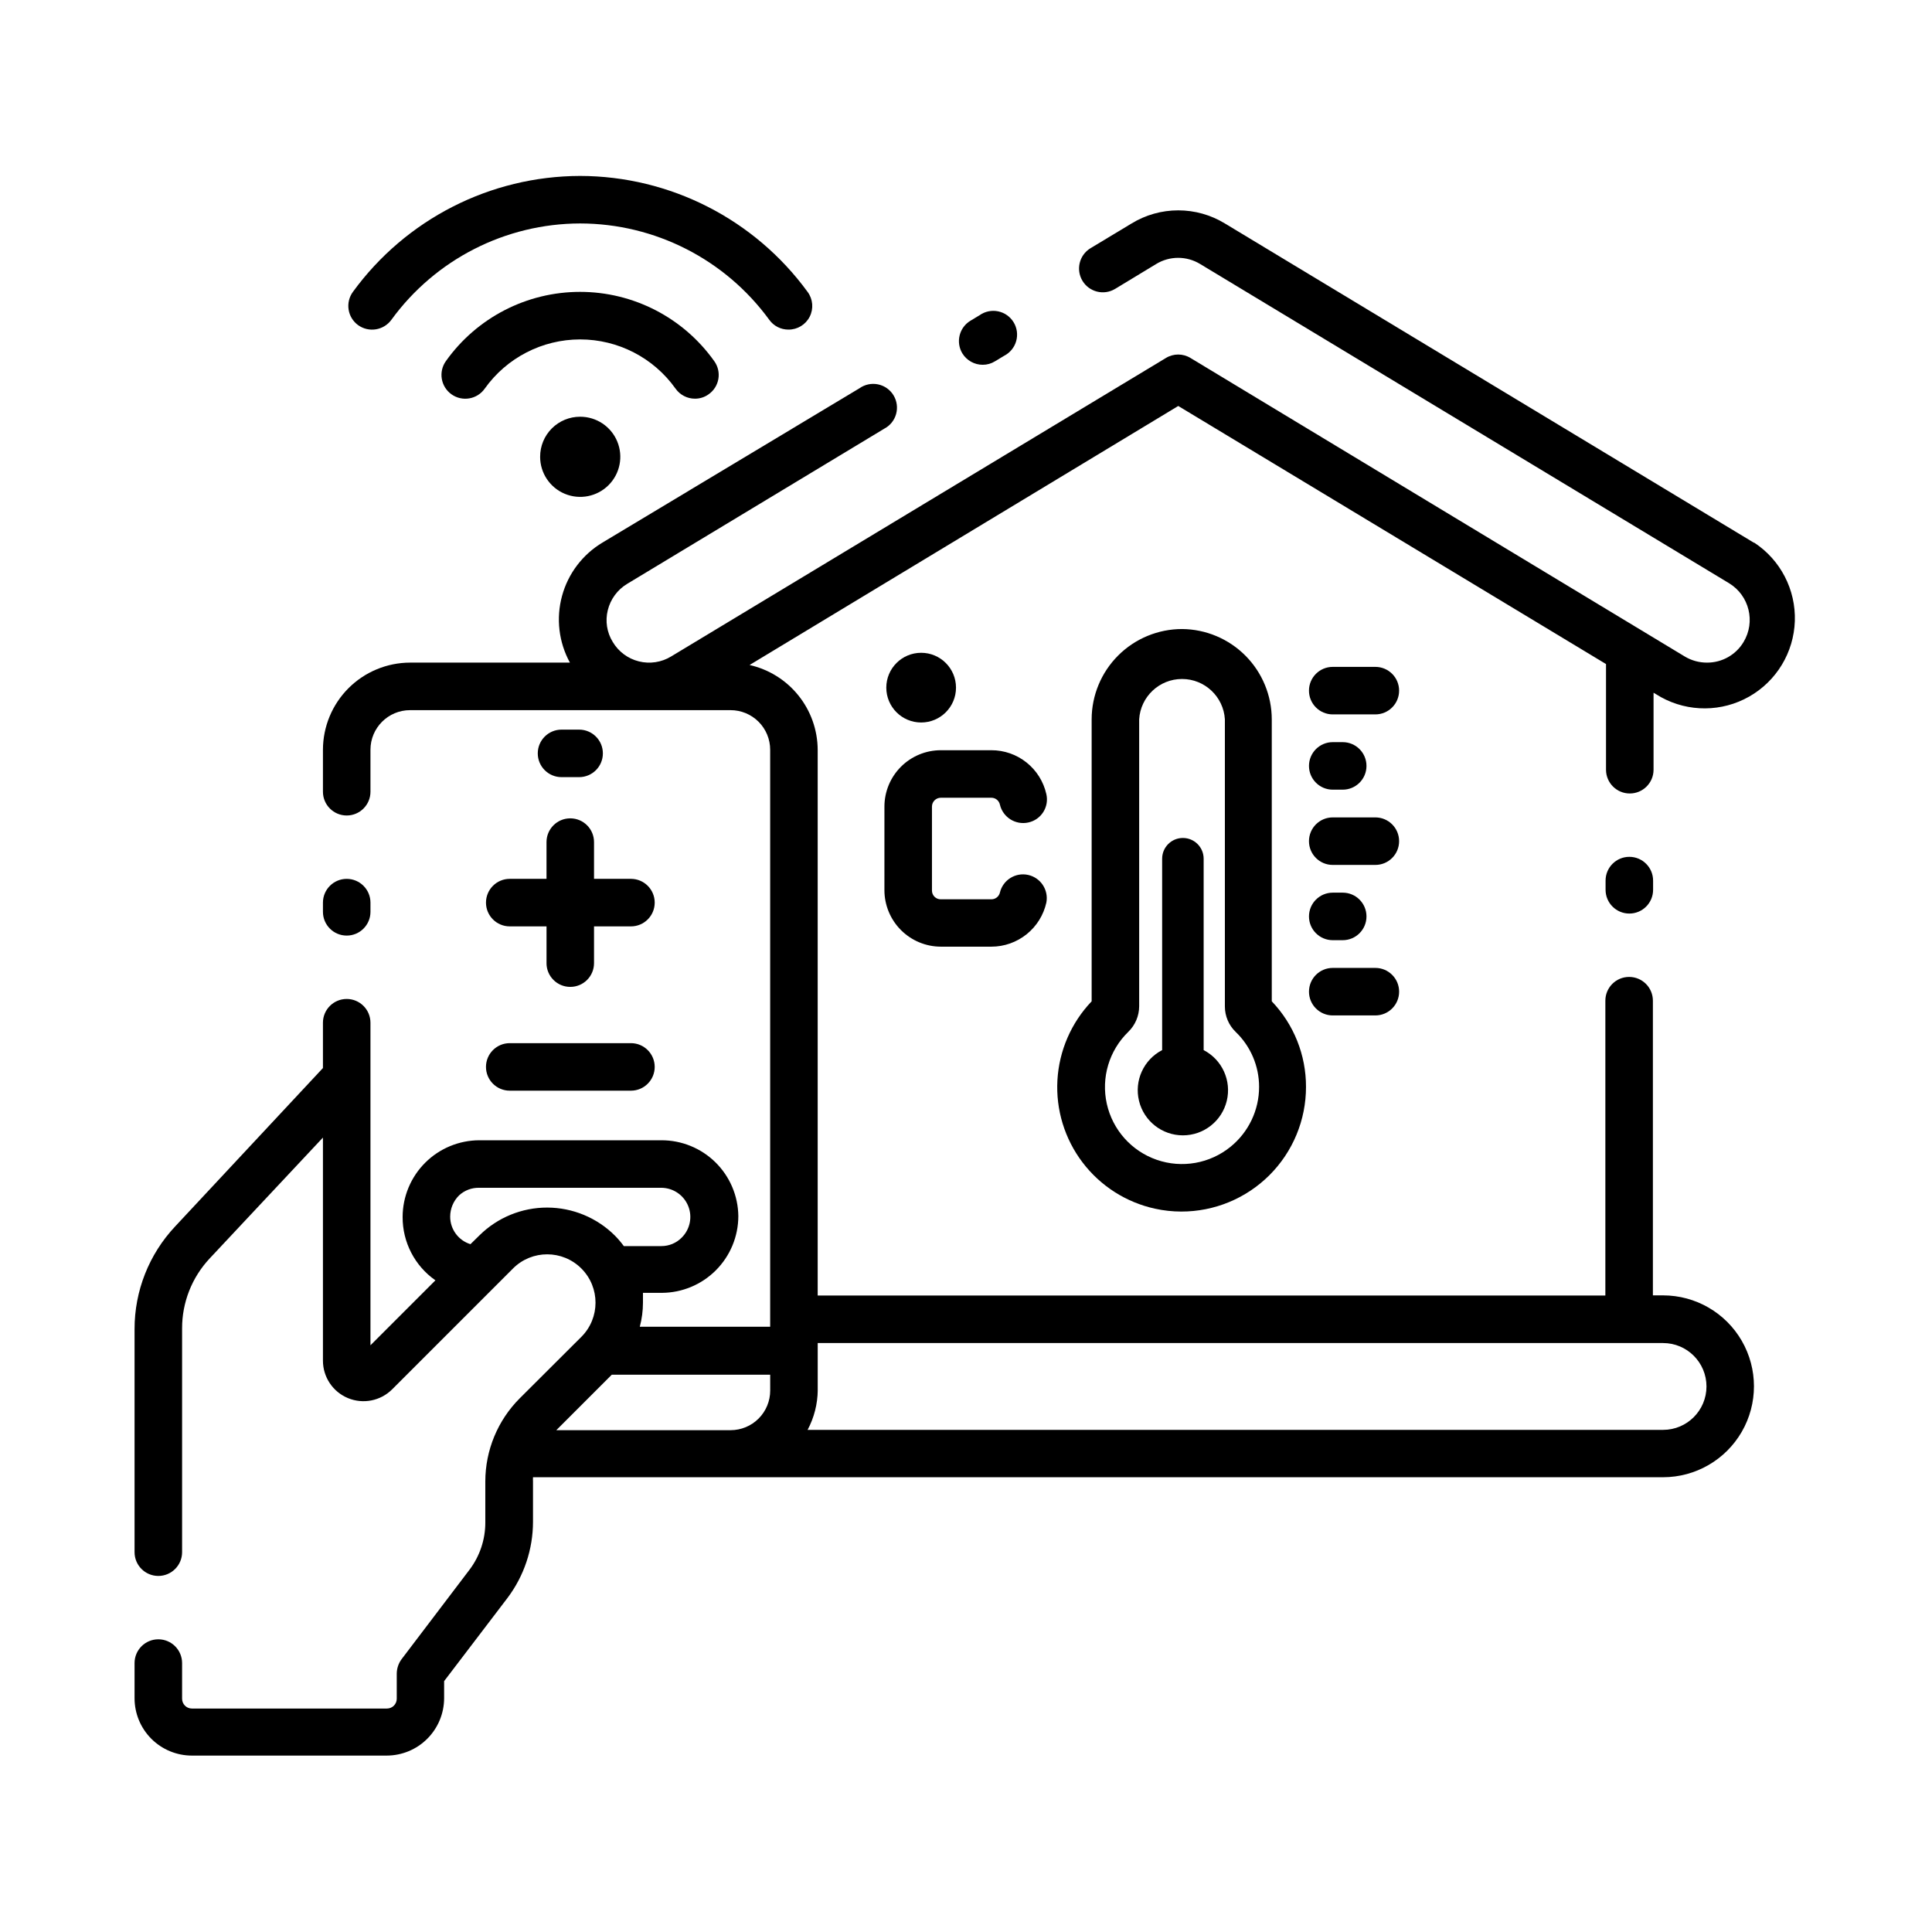 <?xml version="1.0" encoding="UTF-8"?>
<!-- Uploaded to: SVG Find, www.svgrepo.com, Generator: SVG Find Mixer Tools -->
<svg fill="#000000" width="800px" height="800px" version="1.1" viewBox="144 144 512 512" xmlns="http://www.w3.org/2000/svg">
 <g>
  <path d="m378.38 379.93c0.012 3.961 1.59 7.758 4.391 10.559s6.598 4.379 10.559 4.387h13.391c3.394 0 6.684-1.16 9.332-3.281s4.496-5.078 5.238-8.391c0.645-3.356-1.504-6.613-4.84-7.344-3.34-0.727-6.652 1.34-7.461 4.66-0.238 1.059-1.184 1.809-2.269 1.805h-13.391c-0.629 0.012-1.234-0.234-1.676-0.676-0.445-0.445-0.688-1.051-0.676-1.676v-22.254c0.023-1.281 1.066-2.309 2.352-2.309h13.391c1.102 0 2.047 0.773 2.269 1.848 0.809 3.371 4.176 5.465 7.555 4.703 1.633-0.359 3.051-1.355 3.941-2.769 0.891-1.41 1.18-3.121 0.805-4.746-0.746-3.305-2.594-6.258-5.242-8.371-2.648-2.117-5.938-3.266-9.328-3.258h-13.391c-3.957 0-7.754 1.57-10.555 4.363-2.801 2.793-4.383 6.586-4.394 10.539z"/>
  <path d="m397.35 326.23c0 5.102-4.133 9.238-9.234 9.238-5.102 0-9.238-4.137-9.238-9.238 0-5.098 4.137-9.234 9.238-9.234 5.102 0 9.234 4.137 9.234 9.234"/>
  <path d="m462.98 422.29v-50.719c0-3.035-2.465-5.5-5.5-5.5-3.039 0-5.5 2.465-5.5 5.5v50.719c-4.902 2.535-7.434 8.094-6.129 13.457 1.305 5.359 6.109 9.133 11.629 9.133 5.516 0 10.32-3.773 11.625-9.133 1.305-5.363-1.227-10.922-6.125-13.457z"/>
  <path d="m508.48 320.73h-11.293c-3.477 0-6.297 2.816-6.297 6.297 0 3.477 2.82 6.297 6.297 6.297h11.293c3.481 0 6.297-2.82 6.297-6.297 0-3.481-2.816-6.297-6.297-6.297z"/>
  <path d="m508.48 360.62h-11.293c-3.477 0-6.297 2.82-6.297 6.297 0 3.481 2.82 6.297 6.297 6.297h11.293c3.481 0 6.297-2.816 6.297-6.297 0-3.477-2.816-6.297-6.297-6.297z"/>
  <path d="m497.19 413.1h11.293c3.481 0 6.297-2.82 6.297-6.297 0-3.481-2.816-6.297-6.297-6.297h-11.293c-3.477 0-6.297 2.816-6.297 6.297 0 3.477 2.82 6.297 6.297 6.297z"/>
  <path d="m497.19 353.27h2.644c3.481 0 6.297-2.82 6.297-6.297 0-3.477-2.816-6.297-6.297-6.297h-2.644c-3.477 0-6.297 2.82-6.297 6.297 0 3.477 2.82 6.297 6.297 6.297z"/>
  <path d="m497.19 393.16h2.644c3.481 0 6.297-2.82 6.297-6.297 0-3.481-2.816-6.301-6.297-6.301h-2.644c-3.477 0-6.297 2.82-6.297 6.301 0 3.477 2.82 6.297 6.297 6.297z"/>
  <path d="m457.27 310.7c-6.352 0-12.441 2.519-16.938 7.004-4.496 4.488-7.023 10.574-7.035 16.926v74.73c-5.414 5.668-8.629 13.082-9.07 20.906s1.918 15.547 6.66 21.789c4.738 6.242 11.547 10.59 19.203 12.262 2.273 0.5 4.598 0.754 6.926 0.758 8.773 0.023 17.195-3.449 23.406-9.652 6.207-6.199 9.691-14.617 9.68-23.391 0.02-8.445-3.231-16.57-9.07-22.672v-74.73c-0.012-6.312-2.512-12.371-6.961-16.852-4.449-4.481-10.488-7.023-16.801-7.078zm12.848 137.2c-5.488 4.469-12.895 5.777-19.578 3.457-6.688-2.32-11.691-7.938-13.227-14.844-1.539-6.906 0.613-14.117 5.684-19.051 1.844-1.781 2.887-4.238 2.894-6.801v-76.035c0.367-6.004 5.34-10.688 11.355-10.688 6.016 0 10.992 4.684 11.359 10.688v76.117c0.004 2.535 1.031 4.957 2.856 6.719 3.969 3.805 6.211 9.066 6.211 14.566 0 6.16-2.777 11.988-7.555 15.871z"/>
  <path d="m287.14 265.06c0 4.297 2.59 8.168 6.559 9.812s8.535 0.734 11.574-2.301c3.039-3.039 3.949-7.609 2.305-11.578s-5.519-6.555-9.816-6.555c-2.82-0.012-5.527 1.102-7.523 3.098-1.992 1.992-3.109 4.703-3.098 7.523z"/>
  <path d="m323.04 247.01c1.18 1.656 3.086 2.644 5.121 2.644 1.312 0.012 2.594-0.402 3.652-1.176 1.367-0.961 2.289-2.43 2.566-4.078 0.277-1.648-0.117-3.34-1.098-4.695-8.18-11.516-21.434-18.355-35.559-18.355-14.129 0-27.379 6.84-35.562 18.355-2.016 2.84-1.348 6.777 1.492 8.797 2.84 2.016 6.777 1.348 8.793-1.492 5.82-8.191 15.246-13.059 25.297-13.059 10.051 0 19.477 4.867 25.297 13.059z"/>
  <path d="m238.91 230.17c2.832 2.027 6.769 1.391 8.816-1.426 11.641-16 30.219-25.484 50.004-25.527 19.824 0.023 38.445 9.508 50.129 25.527 1.168 1.641 3.062 2.609 5.078 2.602 2.379 0.023 4.562-1.301 5.641-3.418 1.078-2.121 0.859-4.668-0.559-6.574-14.051-19.266-36.445-30.68-60.289-30.73-23.824 0.055-46.188 11.473-60.207 30.73-0.988 1.352-1.398 3.043-1.137 4.695 0.258 1.656 1.168 3.141 2.523 4.121z"/>
  <path d="m575.79 371.07c-3.477 0-6.297 2.82-6.297 6.297v2.438c0 3.477 2.82 6.297 6.297 6.297 3.481 0 6.297-2.82 6.297-6.297v-2.438c0-3.477-2.816-6.297-6.297-6.297z"/>
  <path d="m235.88 391.94c3.477 0 6.297-2.82 6.297-6.297v-2.438c0-3.477-2.82-6.297-6.297-6.297-3.477 0-6.297 2.82-6.297 6.297v2.438c0 3.477 2.82 6.297 6.297 6.297z"/>
  <path d="m297.47 349.95c3.481 0 6.297-2.82 6.297-6.297s-2.816-6.297-6.297-6.297h-4.66c-3.477 0-6.297 2.82-6.297 6.297s2.82 6.297 6.297 6.297z"/>
  <path d="m272.79 383.2c0 3.481 2.82 6.301 6.301 6.301h9.742v9.742l-0.004-0.004c0 3.481 2.82 6.297 6.297 6.297 3.481 0 6.297-2.816 6.297-6.297v-9.738h9.785c3.477 0 6.297-2.82 6.297-6.301 0-3.477-2.82-6.297-6.297-6.297h-9.785v-9.738c0-3.481-2.816-6.297-6.297-6.297-3.477 0-6.297 2.816-6.297 6.297v9.738h-9.738c-3.481 0-6.301 2.82-6.301 6.297z"/>
  <path d="m279.09 433.04h32.117c3.477 0 6.297-2.82 6.297-6.297 0-3.477-2.82-6.297-6.297-6.297h-32.117c-3.481 0-6.301 2.82-6.301 6.297 0 3.477 2.82 6.297 6.301 6.297z"/>
  <path d="m608.79 287.82-140.18-84.598c-3.723-2.273-8.004-3.477-12.367-3.477-4.359 0-8.641 1.203-12.363 3.477l-10.875 6.551c-2.977 1.797-3.938 5.668-2.141 8.648s5.672 3.938 8.648 2.141l10.875-6.59c3.586-2.188 8.09-2.188 11.672 0l140.18 84.598c5.34 3.258 7.047 10.215 3.82 15.574-2.027 3.394-5.699 5.469-9.656 5.457-2.066 0.012-4.098-0.539-5.875-1.594l-131.04-79.141c-1.996-1.219-4.508-1.219-6.504 0l-131.12 79.098c-2.562 1.566-5.644 2.035-8.555 1.309-2.914-0.723-5.41-2.586-6.938-5.172-1.547-2.508-2.016-5.535-1.301-8.395 0.715-2.91 2.555-5.418 5.121-6.969l68.098-41.102v-0.004c1.555-0.797 2.707-2.203 3.18-3.883 0.477-1.684 0.234-3.484-0.672-4.981-0.902-1.492-2.387-2.543-4.098-2.902-1.711-0.355-3.492 0.012-4.918 1.02l-68.098 40.891c-5.281 3.156-9.133 8.234-10.742 14.168-1.613 5.938-0.863 12.266 2.094 17.656h-42.363c-6.121 0.012-11.988 2.449-16.316 6.777s-6.762 10.195-6.773 16.316v11.125c0 3.477 2.82 6.297 6.297 6.297 3.477 0 6.297-2.82 6.297-6.297v-11.125c0-5.797 4.699-10.496 10.496-10.496h84.934c2.785 0 5.453 1.105 7.422 3.074s3.074 4.637 3.074 7.422v152.91h-34.551c0.555-2.082 0.836-4.227 0.84-6.383v-2.602h4.996c5.379-0.023 10.527-2.172 14.328-5.981 3.801-3.809 5.938-8.961 5.949-14.34-0.055-5.367-2.234-10.496-6.055-14.266-3.824-3.766-8.984-5.867-14.352-5.848h-48.238c-5.387 0.012-10.547 2.156-14.355 5.965-3.809 3.809-5.953 8.973-5.965 14.355-0.035 6.688 3.211 12.965 8.691 16.797l-17.215 17.215v-85.484c0-3.477-2.82-6.297-6.297-6.297-3.477 0-6.297 2.82-6.297 6.297v12.008l-39.172 41.984c-6.922 7.367-10.766 17.098-10.75 27.207v59.113c0 3.477 2.82 6.297 6.301 6.297 3.477 0 6.297-2.82 6.297-6.297v-59.281c-0.02-6.891 2.594-13.527 7.305-18.559l30.02-32.035v59.117c0 4.344 2.617 8.266 6.633 9.926 4.016 1.664 8.641 0.746 11.715-2.328l32.035-32.035h-0.004c5.008-4.996 13.121-4.984 18.117 0.023 4.996 5.008 4.988 13.117-0.02 18.117l-16.332 16.289c-5.828 5.84-9.102 13.75-9.113 22v10.832c0.023 4.543-1.453 8.969-4.195 12.594l-18.012 23.723c-0.812 1.105-1.254 2.445-1.262 3.82v6.633c0 1.438-1.164 2.602-2.602 2.602h-51.684c-1.438 0-2.602-1.164-2.602-2.602v-9.445c0-3.481-2.82-6.301-6.297-6.301-3.481 0-6.301 2.82-6.301 6.301v9.32c0 4.027 1.602 7.894 4.453 10.746 2.852 2.848 6.715 4.449 10.746 4.449h51.641c4.027-0.012 7.887-1.613 10.734-4.461 2.848-2.848 4.453-6.707 4.465-10.734v-4.535l16.793-22.043c4.383-5.82 6.758-12.906 6.762-20.195v-10.703c-0.023-0.363-0.023-0.73 0-1.094h299.47c8.609 0 16.562-4.594 20.867-12.047 4.305-7.457 4.305-16.645 0-24.102-4.305-7.457-12.258-12.047-20.867-12.047h-2.688v-78.094c0-3.477-2.82-6.297-6.301-6.297-3.477 0-6.297 2.82-6.297 6.297v78.133h-208.74v-144.63c-0.027-5.234-1.824-10.305-5.106-14.387-3.277-4.078-7.844-6.926-12.949-8.074l113.61-68.645 113.36 68.391v28.004c0 3.477 2.82 6.297 6.297 6.297 3.481 0 6.301-2.82 6.301-6.297v-20.406l1.973 1.176c7.289 4.019 16.145 3.961 23.379-0.156 7.234-4.113 11.812-11.691 12.09-20.012 0.273-8.316-3.793-16.18-10.742-20.766zm-337.72 183.55-2.394 2.352c-3.199-0.992-5.379-3.957-5.375-7.305 0.004-2.113 0.852-4.141 2.352-5.625 1.461-1.352 3.391-2.074 5.375-2.016h48.238c3.125 0.02 5.93 1.922 7.109 4.816 1.176 2.894 0.492 6.215-1.734 8.406-1.418 1.434-3.356 2.234-5.375 2.227h-9.949c-0.715-0.98-1.5-1.906-2.352-2.769-4.762-4.75-11.207-7.422-17.93-7.438s-13.184 2.629-17.965 7.352zm77.039 41.145c0 2.785-1.105 5.453-3.074 7.422s-4.637 3.074-7.422 3.074h-46.184l14.695-14.695h41.984zm12.594 0v-12.594h224.03c6.352 0 11.5 5.148 11.5 11.504 0 6.352-5.148 11.504-11.5 11.504h-226.71c1.73-3.246 2.652-6.863 2.688-10.539z"/>
  <path d="m404.45 240.67c1.141 0 2.262-0.32 3.231-0.922l2.434-1.469h0.004c1.555-0.801 2.707-2.207 3.18-3.887 0.477-1.684 0.234-3.484-0.672-4.977-0.902-1.496-2.387-2.547-4.098-2.906-1.711-0.355-3.492 0.012-4.918 1.02l-2.434 1.469c-1.434 0.863-2.465 2.258-2.863 3.883-0.402 1.621-0.145 3.336 0.719 4.766 1.156 1.883 3.207 3.027 5.418 3.023z"/>
 </g>
</svg>